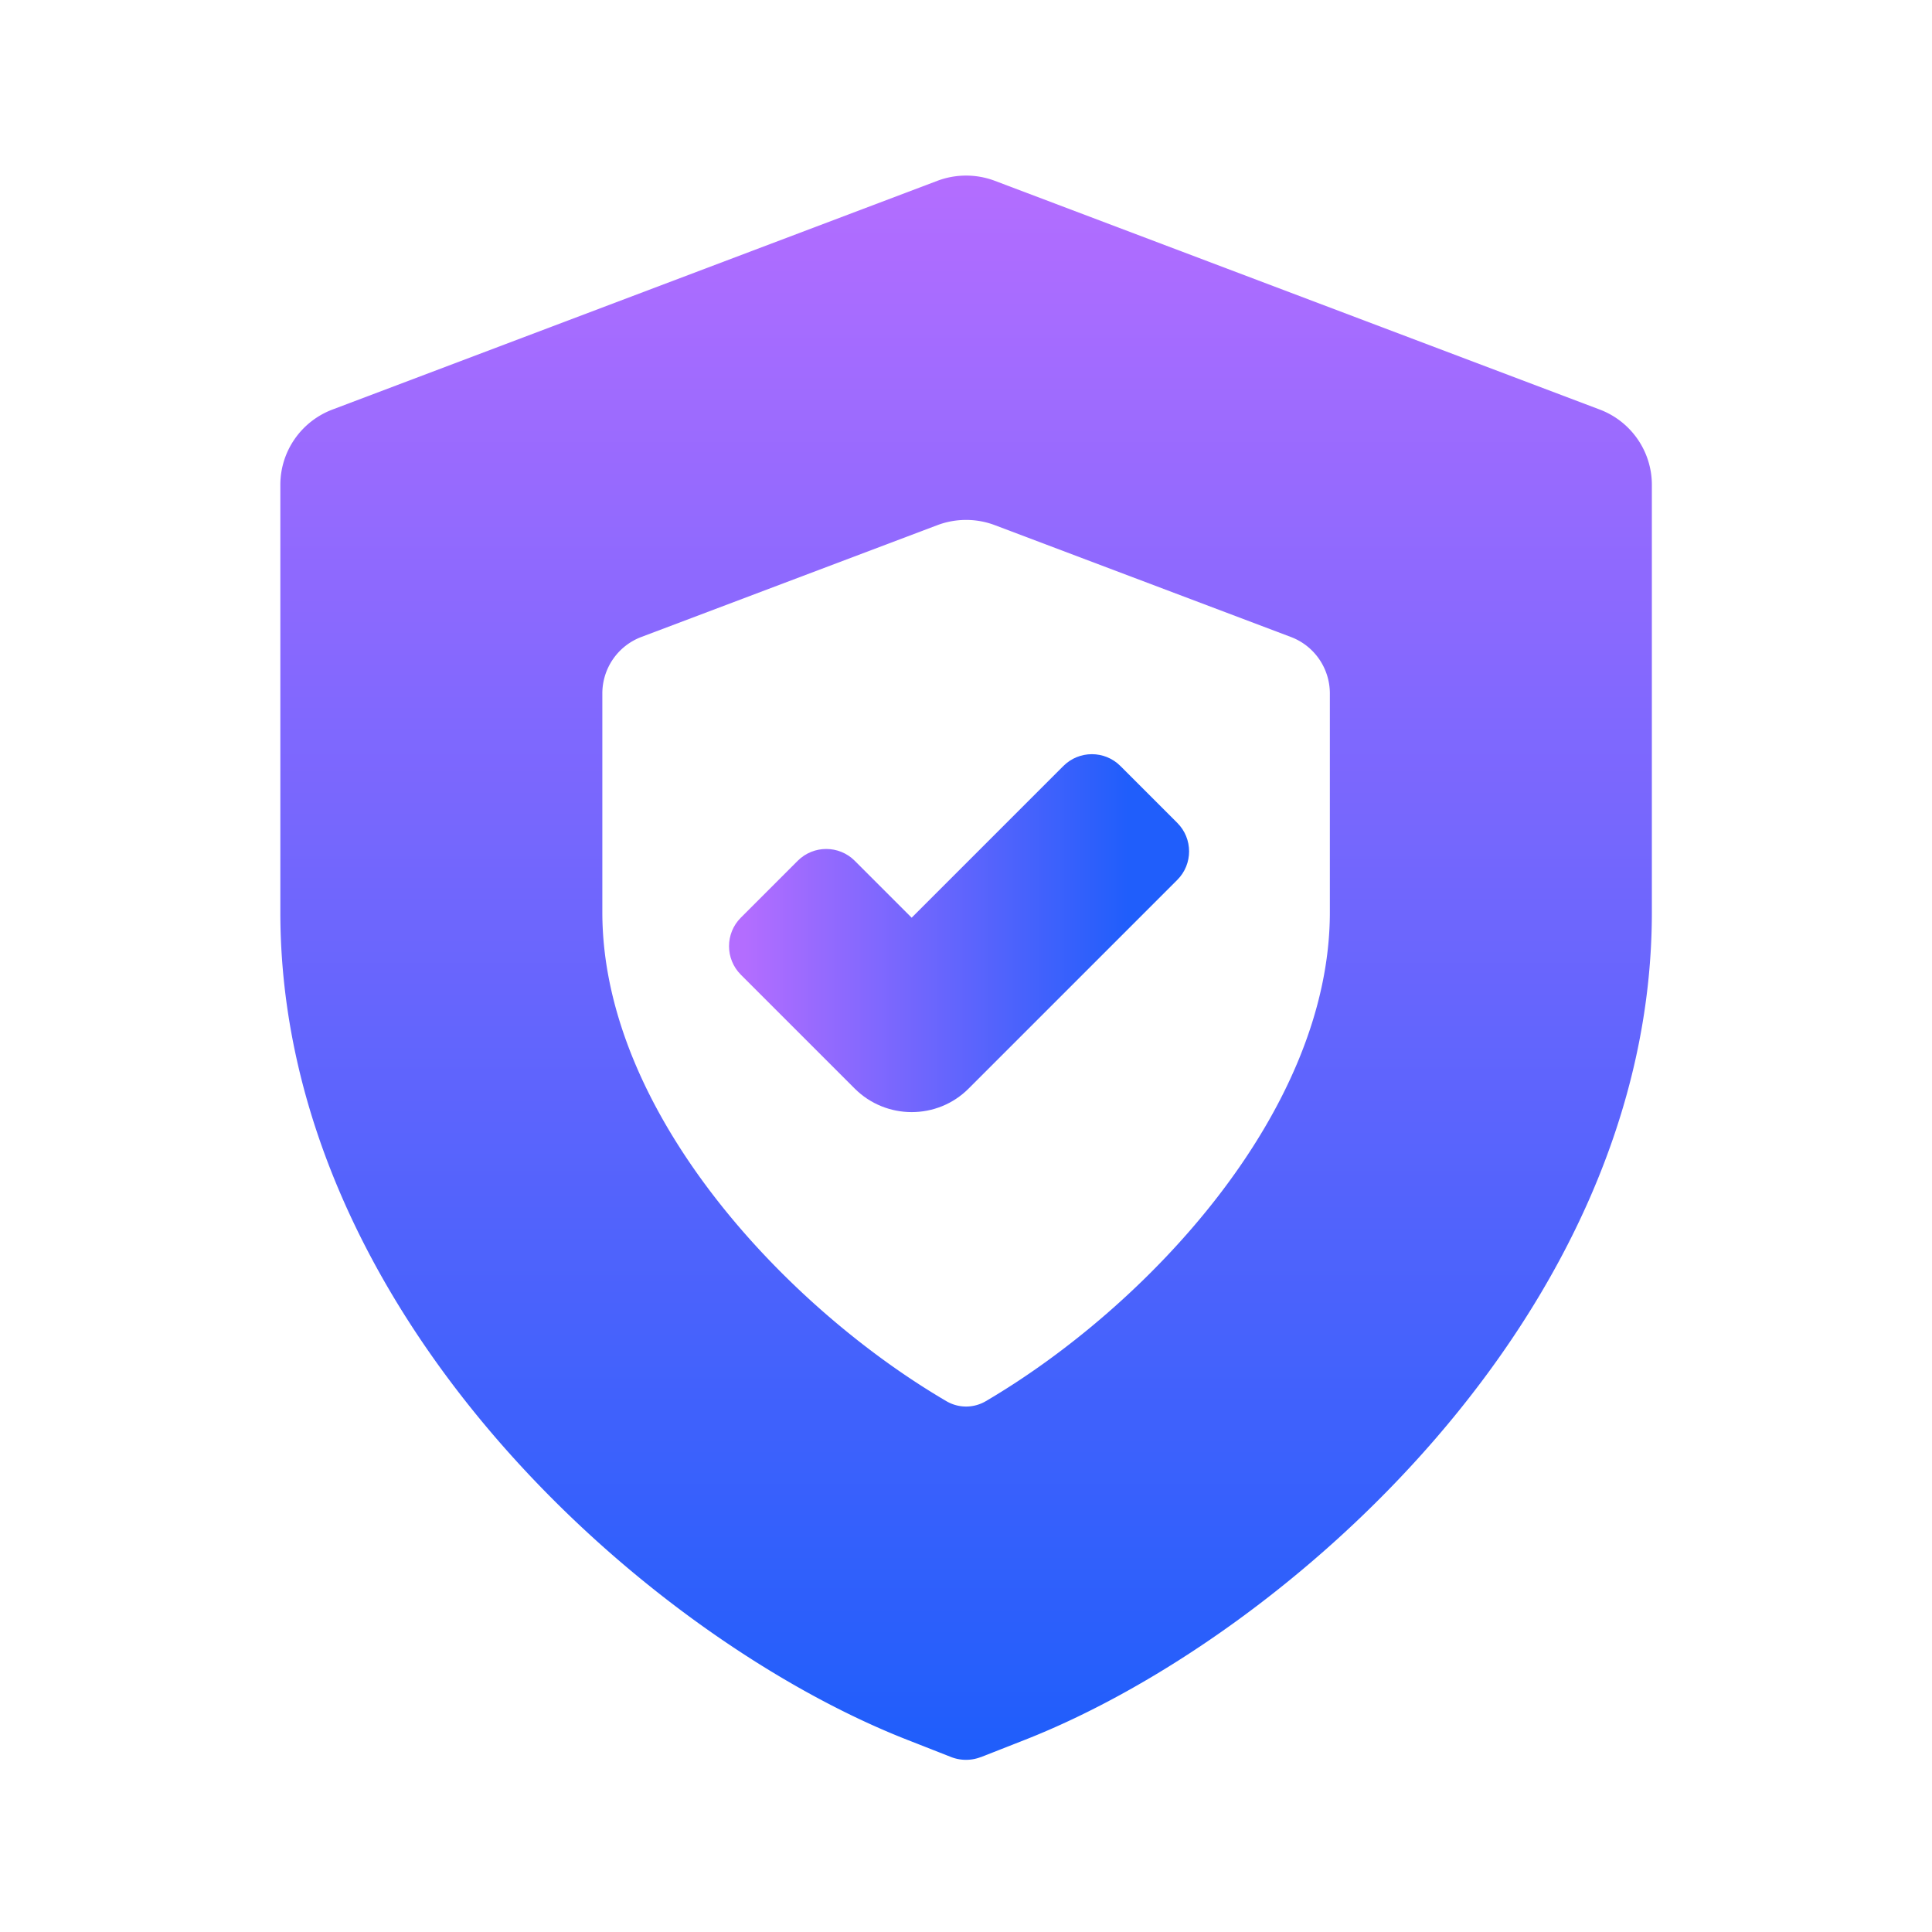 <svg xmlns="http://www.w3.org/2000/svg" width="96" height="96" fill="none"><path fill="url(#a)" d="M48.73 87.31c-.47.18-.99.18-1.46 0l-2.19-.86c-12.94-5.07-31.15-21.18-31.15-41.12V24.09c0-1.66 1.03-3.15 2.59-3.74L46.59 8.98c.91-.34 1.92-.34 2.83 0l30.07 11.37c1.56.59 2.59 2.08 2.59 3.74v21.24c0 19.93-18.22 36.04-31.15 41.12l-2.19.86h-.01ZM31.87 31.65a2.998 2.998 0 0 0-1.94 2.81v10.87c0 9.91 9.09 19.6 17.09 24.29.61.36 1.36.36 1.97 0 8-4.7 17.09-14.38 17.09-24.29V34.46c0-1.25-.77-2.37-1.94-2.81l-14.72-5.56c-.91-.34-1.92-.34-2.83 0l-14.72 5.56Z"/><path fill="url(#b)" d="M45.3 55.26c-1.02 0-2.05-.39-2.83-1.17l-5.66-5.66c-.78-.78-.78-2.05 0-2.83l2.83-2.83c.78-.78 2.05-.78 2.83 0l2.83 2.83 7.54-7.54c.78-.78 2.05-.78 2.83 0l2.83 2.83c.78.78.78 2.05 0 2.83L48.13 54.09c-.78.78-1.8 1.17-2.83 1.17Z"/><defs><linearGradient id="a" x1="48" x2="48" y1="9" y2="86.67" gradientUnits="userSpaceOnUse"><stop stop-color="#B36DFF"/><stop offset="1" stop-color="#205EFB"/></linearGradient><linearGradient id="b" x1="37" x2="56.07" y1="46.38" y2="46.38" gradientUnits="userSpaceOnUse"><stop stop-color="#B36DFF"/><stop offset="1" stop-color="#205EFB"/></linearGradient></defs></svg>